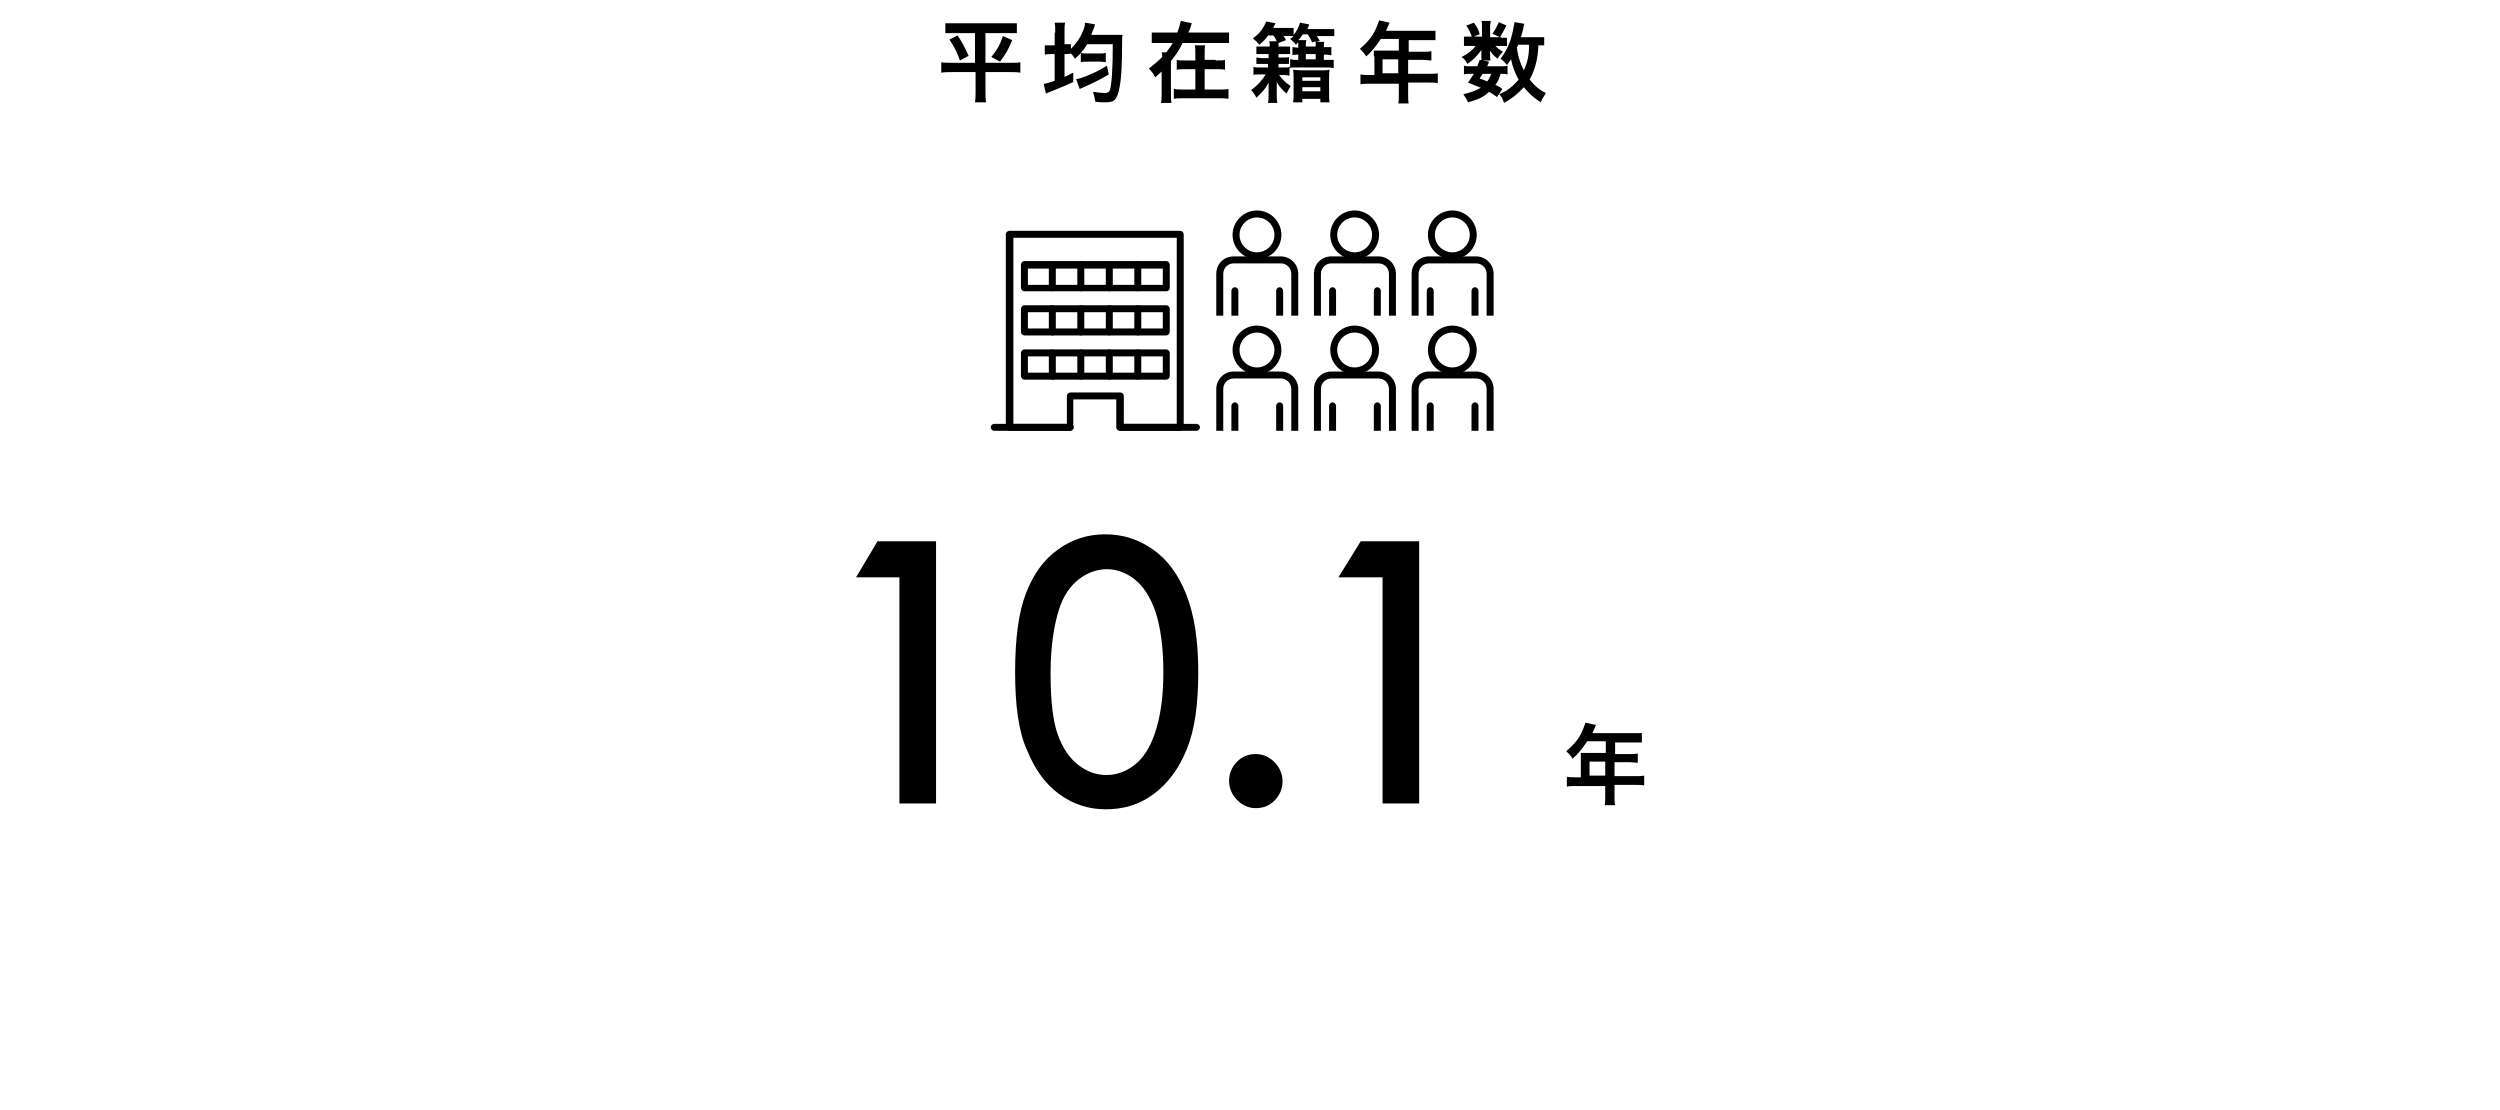 <?xml version="1.0" encoding="UTF-8"?>
<svg id="_レイヤー_1" xmlns="http://www.w3.org/2000/svg" xmlns:xlink="http://www.w3.org/1999/xlink" version="1.1" viewBox="0 0 430 191">
  <!-- Generator: Adobe Illustrator 29.3.0, SVG Export Plug-In . SVG Version: 2.1.0 Build 146)  -->
  <defs>
    <style>
      .st0, .st1 {
        fill: none;
      }

      .st2 {
        isolation: isolate;
      }

      .st3 {
        clip-path: url(#clippath-1);
      }

      .st4 {
        clip-path: url(#clippath-3);
      }

      .st5 {
        clip-path: url(#clippath-4);
      }

      .st6 {
        clip-path: url(#clippath-2);
      }

      .st7 {
        clip-path: url(#clippath-5);
      }

      .st1 {
        stroke: #000;
        stroke-miterlimit: 10;
        stroke-width: 2px;
      }

      .st8 {
        clip-path: url(#clippath);
      }
    </style>
    <clipPath id="clippath">
      <rect class="st0" x="208.1" y="55.4" width="15.8" height="18.7"/>
    </clipPath>
    <clipPath id="clippath-1">
      <rect class="st0" x="224.8" y="55.4" width="15.8" height="18.7"/>
    </clipPath>
    <clipPath id="clippath-2">
      <rect class="st0" x="241.6" y="55.4" width="15.8" height="18.7"/>
    </clipPath>
    <clipPath id="clippath-3">
      <rect class="st0" x="208.1" y="35.6" width="15.8" height="18.7"/>
    </clipPath>
    <clipPath id="clippath-4">
      <rect class="st0" x="224.8" y="35.6" width="15.8" height="18.7"/>
    </clipPath>
    <clipPath id="clippath-5">
      <rect class="st0" x="241.6" y="35.6" width="15.8" height="18.7"/>
    </clipPath>
  </defs>
  <g class="st2">
    <path d="M164.4,5.7c-.8,0-1.3,0-1.8,0v-1.7c.6,0,1,0,1.9,0h8.5c.9,0,1.3,0,1.9,0v1.7c-.6,0-1,0-1.8,0h-3.6v5.1h4.2c.8,0,1.3,0,1.8-.1v1.8c-.5-.1-1.1-.1-1.9-.1h-4.1v3.3c0,.6,0,1.3.1,1.9h-1.9c.1-.7.1-1.2.1-1.9v-3.3h-4c-.7,0-1.3,0-1.9.1v-1.8c.5.1.9.1,1.8.1h4v-5.1h-3.3ZM164.7,6.1c.9,1.3,1.3,2.2,1.9,3.5l-1.5.8c-.5-1.5-1-2.4-1.8-3.6l1.4-.7ZM174.1,6.9c-.6,1.5-1.1,2.4-2.1,3.7l-1.5-.8c1-1.2,1.5-2.1,2-3.6l1.6.7Z"/>
    <path d="M181.5,5.5c0-.7,0-1.1-.1-1.6h1.8c-.1.5-.1.8-.1,1.6v2.1h.1c.5,0,.8,0,1,0v.8c1-1,1.6-1.9,2.1-3.1.1-.3.3-.8.3-1.1v-.3h0c0,0,1.8.3,1.8.3-.1,0-.1.2-.2.5-.2.4-.4,1-.5,1.3h4c.6,0,1.1,0,1.4,0-.1.4-.1.6-.1,1.3,0,3.5-.1,5.9-.4,7.5-.2,1.3-.5,2-.9,2.4-.3.3-.8.4-1.7.4s-.5,0-1.6-.1c-.1-.6-.2-1-.4-1.7.8.1,1.6.2,2,.2s.7-.1.9-.5c.3-1,.5-3.6.5-7.9h-4.4c-.6,1-1.2,1.7-2.1,2.5-.3-.4-.4-.6-.7-.9h0c-.3.1-.6.1-1.1.1v3.9c.6-.2.8-.4,1.5-.7v1.6c-1.1.5-2.2,1-3.5,1.5q-.8.3-1.2.5l-.4-1.7c.4,0,.7-.1,1.9-.5v-4.6h-.4c-.6,0-.9,0-1.3.1v-1.6c.4,0,.7,0,1.3,0h.4v-2.2h.1ZM190.7,12.8c-1.3.8-2.7,1.5-4.3,2.2-.4.2-.5.2-.7.3l-.6-1.7c.3,0,.5-.1.9-.2,1.5-.5,3.1-1.3,4.4-2.1l.3,1.5ZM185.9,9.1c.4.1.7.1,1.3.1h1.9c.5,0,.8,0,1.1-.1v1.6c-.3,0-.6-.1-1.1-.1h-1.9c-.6,0-.9,0-1.3.1v-1.6Z"/>
    <path d="M209.6,5.6c.8,0,1.4,0,1.8,0v1.8c-.5,0-1,0-1.8,0h-6.2c-.6,1.3-1.2,2.1-2,3.1v5.5c0,.8,0,1.3.1,1.7h-1.8c.1-.5.1-1,.1-1.7v-3.7c-.6.6-.7.6-1.1,1-.3-.6-.6-1-1.1-1.5.9-.7,1.6-1.3,2.3-2q0-.6-.1-.8h.8c.4-.6.8-1,1.1-1.6h-1.8c-.8,0-1.3,0-1.8,0v-1.8c.4,0,1,0,1.8,0h2.6c.3-.8.5-1.5.6-2l1.9.4q-.1.2-.2.6c-.1.4-.3.7-.4,1h5.2ZM209.1,10.4c.8,0,1.2,0,1.6-.1v1.7c-.4-.1-.9-.1-1.6-.1h-1.9v3.5h2.4c.8,0,1.2,0,1.7-.1v1.7c-.6-.1-1-.1-1.7-.1h-6c-.7,0-1.2,0-1.7.1v-1.7c.5.1.9.1,1.7.1h2v-3.5h-1.6c-.7,0-1.2,0-1.6.1v-1.7c.4.1.8.1,1.6.1h1.6v-1c0-.8,0-1.2-.1-1.6h1.8c-.1.3-.1.7-.1,1.6v.9h1.9Z"/>
    <path d="M218.2,6c-.5.7-.9,1.1-1.6,1.7-.3-.4-.6-.7-1.1-1.1.9-.7,1.2-1,1.6-1.6.3-.5.5-.8.7-1.3l1.6.3q-.3.5-.4.8h2.2c.6,0,1,0,1.3,0v1.2c.6-.7.8-1.2,1.1-2.1l1.6.3c-.2.4-.2.5-.3.8h3.1c.8,0,1,0,1.5,0v1.2h-3c.2.3.2.4.5.8l-.5.2h1.3c-.1.2-.1.5-.1.9h0c0,0,.4,0,.4,0,.4,0,.7,0,.9,0v1.4c-.3,0-.5-.1-.9-.1h-.4v.9h1.7v1.4c-.3,0-.5-.1-.9-.1h-5.8c-.3,0-.6,0-.9.1v1.3c-.3,0-.5-.1-.9-.1h-.9c.5.7,1.2,1.4,2,1.9-.4.6-.5.9-.7,1.3-.8-.7-1.1-1-1.7-2v2c0,.8,0,1.1.1,1.6h-1.6c.1-.5.1-.7.1-1.5v-2c-.6,1.1-1,1.6-2.1,2.6-.2-.4-.5-.9-.9-1.3,1.1-.8,1.9-1.7,2.5-2.7h-1.2c-.4,0-.7,0-.9.1v-1.4c.3.1.5.1.9.1h1.6v-.6h-2v-1.1c.3,0,.5.1.9.1h1.2v-.7h-2.1v-1.3c.3,0,.5,0,.9,0h1.4c0-.5,0-.6-.1-.9h1.3c-.2-.4-.3-.7-.6-1h-.8ZM220.6,6c.3.4.4.5.6.9l-1.3.5v.6h1.1c.4,0,.7,0,.9,0v1.3h-2v.6h.9c.4,0,.6,0,.9-.1v1.2h-1.8v.6h1.1c.4,0,.6,0,.9-.1v-1.3c.3,0,.5.1.9.1h.5v-.9c-.5,0-.7,0-1,.1v-1.4c.3,0,.5.1,1,.1v-.9c-.1,0-.2.2-.4.4-.3-.4-.6-.7-1-1,.3-.2.4-.3.6-.5h-1.9ZM222.5,13.6c0-.7,0-1.1-.1-1.6.4,0,.9.1,1.6.1h3.1c.8,0,1.2,0,1.6-.1-.1.4-.1.8-.1,1.5v2.6c0,.7,0,1,.1,1.5h-1.6v-.6h-3.1v.6h-1.6c.1-.5.1-.8.1-1.5v-2.5ZM225.7,7.3c-.2-.4-.4-.9-.8-1.4h-.8c-.3.4-.4.6-.8,1h1.4c-.1.2-.1.5-.1.9v.2h1.7v-.9l-.6.2ZM224,13.9h3.1v-.6h-3.1v.6ZM224,15.7h3.1v-.7h-3.1v.7ZM226.3,10.2v-.9h-1.7v.9h1.7Z"/>
    <path d="M236.3,9.6v-.9h4.3v-2h-3.1c-.8,1.2-1.5,2.1-2.5,3-.4-.6-.6-.8-1.1-1.3,1.5-1.3,2.3-2.3,2.9-3.8s.3-.8.4-1.1l1.8.4q-.1.2-.2.5s-.2.4-.4.9h7c.7,0,1.1,0,1.5,0v1.6c-.5,0-.9,0-1.5,0h-3.1v2h2.4c.7,0,1.1,0,1.5-.1v1.6c-.5,0-.9-.1-1.5-.1h-2.5v2.4h3.5c.7,0,1.2,0,1.6-.1v1.7c-.5-.1-1-.1-1.6-.1h-3.5v2c0,.8,0,1.2.1,1.6h-1.8c.1-.4.1-.8.1-1.6v-1.8h-5c-.7,0-1.1,0-1.6.1v-1.7c.5.1,1,.1,1.6.1h.8v-3.1h0ZM240.5,12.6v-2.4h-2.7v2.4h2.7Z"/>
    <path d="M258.2,6.5h1v1.4h-2c.3.3.6.6,1.3,1-.4.4-.5.5-.9,1.2-.8-.6-1-.9-1.3-1.4v1.1c0,.2,0,.4.1.6h-1.6v-1.8c-.8,1.1-1.3,1.6-2.4,2.4-.3-.6-.5-.8-1-1.2,1.2-.6,1.9-1.2,2.4-1.9h-.8c-.5,0-.9,0-1.2,0v-1.6c.3,0,.7,0,1.3,0h1.8v-1.7c0-.5,0-.7-.1-1h1.6c0,.3-.1.5-.1,1v1.8h1.9ZM257.5,16.7c-.6-.4-.8-.6-1.4-.9-.9.9-1.8,1.3-3.6,1.8-.2-.5-.5-.9-.8-1.4,1.3-.3,2.1-.6,3-1.1-.8-.3-1.2-.5-2.2-.9.5-.7.6-.9,1-1.5h-.5c-.5,0-.8,0-1.2.1v-1.5c.3.1.6.1,1.2.1h1.1c.1-.3.2-.5.4-1.1l1.6.3c-.1.4-.2.5-.3.8h2.4c.5,0,.8,0,1.1-.1v1.5c-.3-.1-.6-.1-1.2-.1-.3.9-.4,1.3-.9,1.9.6.3.7.3,1.2.7l-.9,1.4ZM253.5,3.9c.6.8.8,1.2,1,2l-1.3.5c-.3-.8-.5-1.3-1-2l1.3-.5ZM255,12.7c-.2.4-.3.4-.5.8.6.2.8.3,1.3.5.3-.4.5-.8.7-1.3h-1.5ZM259.1,4.4c-.6,1.2-.7,1.3-1.1,2l-1.3-.6c.5-.7.8-1.3,1.1-2l1.3.6ZM265.6,7.8c-.3,0-.5,0-1,0-.1,2.5-.6,4.2-1.5,5.9.8,1,1.7,1.8,2.8,2.3-.3.5-.6.9-.9,1.6-1.1-.7-2.1-1.6-2.9-2.6-1,1.1-2.1,2-3.4,2.7-.3-.8-.4-1-.8-1.5.6-.3.8-.4,1.2-.6.9-.6,1.5-1.2,2.1-1.9-.7-1.3-1-2.1-1.3-3.5-.3.4-.4.6-.7,1-.3-.4-.7-.8-1.1-1.1.9-1.2,1.6-2.5,2-4.3.2-.7.3-1.6.4-2l1.7.3c-.1.2-.1.3-.2.8-.1.4-.2.9-.4,1.5h2.6c.7,0,1,0,1.4,0v1.6h0ZM261.1,7.8l-.2.4c.2,1.6.6,2.7,1.2,3.9.6-1.3.9-2.5.9-4.4h-1.9Z"/>
  </g>
  <g>
    <g class="st2">
      <path d="M151.5,94.1h8.5v43.1h-4.3v-38.9h-6.7l2.5-4.2Z"/>
      <path d="M175.6,115.6c0-5.7.6-10.1,1.8-13.2s2.9-5.5,5.2-7.1c2.2-1.6,4.7-2.4,7.5-2.4s5.3.8,7.6,2.4,4.1,4,5.4,7.3,2,7.5,2,13-.6,9.7-1.9,12.9c-1.3,3.2-3.1,5.6-5.4,7.3s-4.8,2.4-7.6,2.4-5.2-.8-7.4-2.4c-2.2-1.6-3.9-3.9-5.2-7.1-1.4-3-2-7.4-2-13.1ZM179.7,115.7c0,4.9.4,8.5,1.3,11,.9,2.5,2.2,4.4,3.9,5.7s3.5,1.9,5.4,1.9,3.7-.6,5.4-1.9c1.7-1.3,2.9-3.2,3.8-5.7,1.1-3.1,1.6-6.8,1.6-11.1s-.5-7.9-1.4-10.7c-1-2.8-2.3-4.8-4-6.1-1.7-1.3-3.5-1.9-5.3-1.9s-3.7.6-5.4,1.9-3,3.2-3.8,5.7-1.5,6.3-1.5,11.2Z"/>
      <path d="M216,130.7c1,0,1.8.4,2.5,1.1s1.1,1.6,1.1,2.6-.4,1.9-1.1,2.6-1.5,1-2.5,1-1.8-.4-2.5-1.1-1.1-1.6-1.1-2.6.4-1.9,1.1-2.6,1.5-1,2.5-1Z"/>
      <path d="M234.6,94.1h8.5v43.1h-4.3v-38.9h-6.8l2.6-4.2Z"/>
    </g>
    <g class="st2">
      <path class="st1" d="M151.5,94.1h8.5v43.1h-4.3v-38.9h-6.7l2.5-4.2Z"/>
      <path class="st1" d="M175.6,115.6c0-5.7.6-10.1,1.8-13.2s2.9-5.5,5.2-7.1c2.2-1.6,4.7-2.4,7.5-2.4s5.3.8,7.6,2.4,4.1,4,5.4,7.3,2,7.5,2,13-.6,9.7-1.9,12.9c-1.3,3.2-3.1,5.6-5.4,7.3s-4.8,2.4-7.6,2.4-5.2-.8-7.4-2.4c-2.2-1.6-3.9-3.9-5.2-7.1-1.4-3-2-7.4-2-13.1ZM179.7,115.7c0,4.9.4,8.5,1.3,11,.9,2.5,2.2,4.4,3.9,5.7s3.5,1.9,5.4,1.9,3.7-.6,5.4-1.9c1.7-1.3,2.9-3.2,3.8-5.7,1.1-3.1,1.6-6.8,1.6-11.1s-.5-7.9-1.4-10.7c-1-2.8-2.3-4.8-4-6.1-1.7-1.3-3.5-1.9-5.3-1.9s-3.7.6-5.4,1.9-3,3.2-3.8,5.7-1.5,6.3-1.5,11.2Z"/>
      <path class="st1" d="M216,130.7c1,0,1.8.4,2.5,1.1s1.1,1.6,1.1,2.6-.4,1.9-1.1,2.6-1.5,1-2.5,1-1.8-.4-2.5-1.1-1.1-1.6-1.1-2.6.4-1.9,1.1-2.6,1.5-1,2.5-1Z"/>
      <path class="st1" d="M234.6,94.1h8.5v43.1h-4.3v-38.9h-6.8l2.6-4.2Z"/>
    </g>
    <g class="st2">
      <path d="M271.9,130.4v-.9h4.3v-2h-3.2c-.8,1.2-1.5,2.1-2.5,3-.4-.6-.6-.8-1.1-1.3,1.5-1.3,2.3-2.3,2.9-3.8.2-.5.3-.8.4-1.1l1.8.4q-.1.2-.2.5s-.2.4-.4.9h7c.7,0,1.1,0,1.5,0v1.6c-.5,0-.9,0-1.5,0h-3.1v2h2.4c.7,0,1.1,0,1.5-.1v1.6c-.4,0-.9-.1-1.5-.1h-2.5v2.4h3.5c.7,0,1.2,0,1.6-.1v1.7c-.5-.1-1-.1-1.6-.1h-3.5v1.9c0,.8,0,1.2.1,1.6h-1.8c.1-.4.1-.8.1-1.6v-1.7h-5c-.7,0-1.1,0-1.6.1v-1.7c.5.1,1,.1,1.6.1h.8v-3.1ZM276.1,133.4v-2.4h-2.7v2.4h2.7Z"/>
    </g>
  </g>
  <g>
    <g>
      <path d="M203,74.1h-10.4c-.3,0-.6-.3-.6-.6v-4.8h-7.4v4.8c0,.3-.3.6-.6.6h-10.4c-.3,0-.6-.3-.6-.6v-33.2c0-.3.3-.6.6-.6h29.4c.3,0,.6.3.6.6v33.2c0,.3-.3.6-.6.6h0ZM193.2,72.9h9.2v-32h-28.1v32h9.2v-4.8c0-.3.3-.6.6-.6h8.6c.3,0,.6.3.6.6v4.8h-.1Z"/>
      <path d="M200.6,57.7h-24.4c-.3,0-.6-.3-.6-.6v-4c0-.3.3-.6.6-.6h24.4c.3,0,.6.3.6.6v4c0,.3-.3.6-.6.6ZM176.8,56.5h23.2v-2.8h-23.2v2.8Z"/>
      <g>
        <path d="M181,57.7c-.3,0-.6-.3-.6-.6v-4c0-.3.3-.6.6-.6s.6.3.6.6v4c0,.3-.2.6-.6.6Z"/>
        <path d="M185.9,57.7c-.3,0-.6-.3-.6-.6v-4c0-.3.3-.6.6-.6s.6.3.6.6v4c0,.3-.3.6-.6.6Z"/>
        <path d="M190.8,57.7c-.3,0-.6-.3-.6-.6v-4c0-.3.3-.6.6-.6s.6.3.6.6v4c0,.3-.3.6-.6.6Z"/>
        <path d="M195.7,57.7c-.3,0-.6-.3-.6-.6v-4c0-.3.3-.6.6-.6s.6.3.6.6v4c0,.3-.3.6-.6.6Z"/>
      </g>
      <path d="M200.6,65.3h-24.4c-.3,0-.6-.3-.6-.6v-4c0-.3.3-.6.6-.6h24.4c.3,0,.6.3.6.6v4c0,.3-.3.6-.6.6ZM176.8,64.1h23.2v-2.8h-23.2v2.8Z"/>
      <g>
        <path d="M181,65.3c-.3,0-.6-.3-.6-.6v-4c0-.3.3-.6.6-.6s.6.3.6.6v4c0,.3-.2.6-.6.6Z"/>
        <path d="M185.9,65.3c-.3,0-.6-.3-.6-.6v-4c0-.3.3-.6.6-.6s.6.3.6.6v4c0,.3-.3.6-.6.6Z"/>
        <path d="M190.8,65.3c-.3,0-.6-.3-.6-.6v-4c0-.3.3-.6.6-.6s.6.3.6.6v4c0,.3-.3.6-.6.6Z"/>
        <path d="M195.7,65.3c-.3,0-.6-.3-.6-.6v-4c0-.3.3-.6.6-.6s.6.3.6.6v4c0,.3-.3.6-.6.6Z"/>
      </g>
      <path d="M205.8,74.1h-13.1c-.3,0-.6-.3-.6-.6s.3-.6.6-.6h13.1c.3,0,.6.3.6.6s-.3.6-.6.6Z"/>
      <path d="M184.1,74.1h-13.1c-.3,0-.6-.3-.6-.6s.3-.6.6-.6h13.1c.3,0,.6.3.6.6s-.3.6-.6.6Z"/>
      <path d="M200.6,50.1h-24.4c-.3,0-.6-.3-.6-.6v-4c0-.3.3-.6.6-.6h24.4c.3,0,.6.3.6.6v4c0,.4-.3.6-.6.6ZM176.8,49h23.2v-2.8h-23.2v2.8Z"/>
      <g>
        <path d="M181,50.1c-.3,0-.6-.3-.6-.6v-4c0-.3.3-.6.6-.6s.6.3.6.6v4c0,.4-.2.6-.6.6Z"/>
        <path d="M185.9,50.1c-.3,0-.6-.3-.6-.6v-4c0-.3.3-.6.6-.6s.6.3.6.6v4c0,.4-.3.6-.6.6Z"/>
        <path d="M190.8,50.1c-.3,0-.6-.3-.6-.6v-4c0-.3.3-.6.6-.6s.6.3.6.6v4c0,.4-.3.6-.6.6Z"/>
        <path d="M195.7,50.1c-.3,0-.6-.3-.6-.6v-4c0-.3.3-.6.6-.6s.6.3.6.6v4c0,.4-.3.6-.6.6Z"/>
      </g>
    </g>
    <g class="st8">
      <g>
        <path d="M213.8,92.1h4.9c1.1,0,2-.9,2-2v-20.3c0-.3-.3-.6-.6-.6s-.6.3-.6.6v20.3c0,.4-.4.8-.8.8h-4.9c-.4,0-.8-.4-.8-.8v-20.3c0-.3-.3-.6-.6-.6s-.6.3-.6.6v20.3c0,1.1.8,2,2,2h0Z"/>
        <path d="M216.2,92.1c.3,0,.6-.3.6-.6v-11c0-.3-.3-.6-.6-.6s-.6.3-.6.6v11c0,.4.3.6.6.6Z"/>
        <path d="M220.3,65.1c1,0,1.8.8,1.8,1.8v10.8c0,.4-.3.7-.7.7s-.7-.3-.7-.7v-1.6c0-.3-.3-.6-.6-.6s-.6.3-.6.6v1.6c0,1.1.9,1.9,1.9,1.9s1.9-.8,1.9-1.9v-10.8c0-1.7-1.4-3-3-3h-8.1c-1.7,0-3,1.4-3,3v10.8c0,1.1.9,1.9,1.9,1.9s1.9-.8,1.9-1.9v-1.6c0-.3-.3-.6-.6-.6s-.6.3-.6.6v1.6c0,.4-.3.7-.7.7s-.7-.3-.7-.7v-10.8c0-1,.8-1.8,1.8-1.8h8.1Z"/>
        <path d="M212,60.2c0-2.3,1.9-4.2,4.2-4.2s4.2,1.9,4.2,4.2-1.9,4.2-4.2,4.2-4.2-1.9-4.2-4.2ZM213.2,60.2c0,1.7,1.4,3,3,3s3-1.3,3-3-1.4-3-3-3-3,1.3-3,3Z"/>
      </g>
    </g>
    <g class="st3">
      <g>
        <path d="M230.6,92.1h4.9c1.1,0,2-.9,2-2v-20.3c0-.3-.3-.6-.6-.6s-.6.3-.6.6v20.3c0,.4-.4.8-.8.8h-4.9c-.4,0-.8-.4-.8-.8v-20.3c0-.3-.3-.6-.6-.6s-.6.3-.6.6v20.3c0,1.1.8,2,2,2h0Z"/>
        <path d="M233,92.1c.3,0,.6-.3.6-.6v-11c0-.3-.3-.6-.6-.6s-.6.3-.6.6v11c0,.4.3.6.6.6Z"/>
        <path d="M237.1,65.1c1,0,1.8.8,1.8,1.8v10.8c0,.4-.3.7-.7.7s-.7-.3-.7-.7v-1.6c0-.3-.3-.6-.6-.6s-.6.3-.6.6v1.6c0,1.1.9,1.9,1.9,1.9s1.9-.8,1.9-1.9v-10.8c0-1.7-1.4-3-3-3h-8.1c-1.7,0-3,1.4-3,3v10.8c0,1.1.9,1.9,1.9,1.9s1.9-.8,1.9-1.9v-1.6c0-.3-.3-.6-.6-.6s-.6.3-.6.6v1.6c0,.4-.3.7-.7.7s-.7-.3-.7-.7v-10.8c0-1,.8-1.8,1.8-1.8h8.1Z"/>
        <path d="M228.8,60.2c0-2.3,1.9-4.2,4.2-4.2s4.2,1.9,4.2,4.2-1.9,4.2-4.2,4.2-4.2-1.9-4.2-4.2ZM230,60.2c0,1.7,1.4,3,3,3s3-1.3,3-3-1.4-3-3-3-3,1.3-3,3Z"/>
      </g>
    </g>
    <g class="st6">
      <g>
        <path d="M247.4,92.1h4.9c1.1,0,2-.9,2-2v-20.3c0-.3-.3-.6-.6-.6s-.6.3-.6.6v20.3c0,.4-.4.8-.8.8h-4.9c-.4,0-.8-.4-.8-.8v-20.3c0-.3-.3-.6-.6-.6s-.6.3-.6.6v20.3c0,1.1.8,2,2,2h0Z"/>
        <path d="M249.8,92.1c.3,0,.6-.3.6-.6v-11c0-.3-.3-.6-.6-.6s-.6.3-.6.6v11c0,.4.3.6.6.6Z"/>
        <path d="M253.9,65.1c1,0,1.8.8,1.8,1.8v10.8c0,.4-.3.7-.7.7s-.7-.3-.7-.7v-1.6c0-.3-.3-.6-.6-.6s-.6.3-.6.6v1.6c0,1.1.9,1.9,1.9,1.9s1.9-.8,1.9-1.9v-10.8c0-1.7-1.4-3-3-3h-8.1c-1.7,0-3,1.4-3,3v10.8c0,1.1.9,1.9,1.9,1.9s1.9-.8,1.9-1.9v-1.6c0-.3-.3-.6-.6-.6s-.6.3-.6.6v1.6c0,.4-.3.7-.7.7s-.7-.3-.7-.7v-10.8c0-1,.8-1.8,1.8-1.8h8.1Z"/>
        <path d="M245.6,60.2c0-2.3,1.9-4.2,4.2-4.2s4.2,1.9,4.2,4.2-1.9,4.2-4.2,4.2-4.2-1.9-4.2-4.2ZM246.8,60.2c0,1.7,1.4,3,3,3s3-1.3,3-3-1.4-3-3-3-3,1.3-3,3Z"/>
      </g>
    </g>
    <g class="st4">
      <g>
        <path d="M213.8,72.3h4.9c1.1,0,2-.9,2-2v-20.3c0-.3-.3-.6-.6-.6s-.6.3-.6.6v20.3c0,.4-.4.8-.8.8h-4.9c-.4,0-.8-.4-.8-.8v-20.3c0-.3-.3-.6-.6-.6s-.6.3-.6.6v20.3c0,1.1.8,2,2,2h0Z"/>
        <path d="M216.2,72.3c.3,0,.6-.3.6-.6v-11c0-.3-.3-.6-.6-.6s-.6.3-.6.6v11c0,.4.3.6.6.6Z"/>
        <path d="M220.3,45.3c1,0,1.8.8,1.8,1.8v10.8c0,.4-.3.7-.7.7s-.7-.3-.7-.7v-1.6c0-.3-.3-.6-.6-.6s-.6.3-.6.6v1.6c0,1,.9,1.9,1.9,1.9s1.9-.8,1.9-1.9v-10.8c0-1.7-1.4-3-3-3h-8.1c-1.7,0-3,1.3-3,3v10.8c0,1,.9,1.9,1.9,1.9s1.9-.8,1.9-1.9v-1.6c0-.3-.3-.6-.6-.6s-.6.3-.6.6v1.6c0,.4-.3.7-.7.7s-.7-.3-.7-.7v-10.8c0-1,.8-1.8,1.8-1.8h8.1Z"/>
        <path d="M212,40.4c0-2.3,1.9-4.2,4.2-4.2s4.2,1.9,4.2,4.2-1.9,4.2-4.2,4.2-4.2-1.9-4.2-4.2ZM213.2,40.4c0,1.7,1.4,3,3,3s3-1.3,3-3-1.4-3-3-3-3,1.3-3,3Z"/>
      </g>
    </g>
    <g class="st5">
      <g>
        <path d="M230.6,72.3h4.9c1.1,0,2-.9,2-2v-20.3c0-.3-.3-.6-.6-.6s-.6.3-.6.6v20.3c0,.4-.4.8-.8.8h-4.9c-.4,0-.8-.4-.8-.8v-20.3c0-.3-.3-.6-.6-.6s-.6.3-.6.6v20.3c0,1.1.8,2,2,2h0Z"/>
        <path d="M233,72.3c.3,0,.6-.3.6-.6v-11c0-.3-.3-.6-.6-.6s-.6.3-.6.6v11c0,.4.3.6.6.6Z"/>
        <path d="M237.1,45.3c1,0,1.8.8,1.8,1.8v10.8c0,.4-.3.7-.7.7s-.7-.3-.7-.7v-1.6c0-.3-.3-.6-.6-.6s-.6.3-.6.6v1.6c0,1,.9,1.9,1.9,1.9s1.9-.8,1.9-1.9v-10.8c0-1.7-1.4-3-3-3h-8.1c-1.7,0-3,1.3-3,3v10.8c0,1,.9,1.9,1.9,1.9s1.9-.8,1.9-1.9v-1.6c0-.3-.3-.6-.6-.6s-.6.3-.6.6v1.6c0,.4-.3.7-.7.7s-.7-.3-.7-.7v-10.8c0-1,.8-1.8,1.8-1.8h8.1Z"/>
        <path d="M228.8,40.4c0-2.3,1.9-4.2,4.2-4.2s4.2,1.9,4.2,4.2-1.9,4.2-4.2,4.2-4.2-1.9-4.2-4.2ZM230,40.4c0,1.7,1.4,3,3,3s3-1.3,3-3-1.4-3-3-3-3,1.3-3,3Z"/>
      </g>
    </g>
    <g class="st7">
      <g>
        <path d="M247.4,72.3h4.9c1.1,0,2-.9,2-2v-20.3c0-.3-.3-.6-.6-.6s-.6.3-.6.6v20.3c0,.4-.4.8-.8.8h-4.9c-.4,0-.8-.4-.8-.8v-20.3c0-.3-.3-.6-.6-.6s-.6.3-.6.6v20.3c0,1.1.8,2,2,2h0Z"/>
        <path d="M249.8,72.3c.3,0,.6-.3.6-.6v-11c0-.3-.3-.6-.6-.6s-.6.3-.6.6v11c0,.4.3.6.6.6Z"/>
        <path d="M253.9,45.3c1,0,1.8.8,1.8,1.8v10.8c0,.4-.3.7-.7.7s-.7-.3-.7-.7v-1.6c0-.3-.3-.6-.6-.6s-.6.3-.6.6v1.6c0,1,.9,1.9,1.9,1.9s1.9-.8,1.9-1.9v-10.8c0-1.7-1.4-3-3-3h-8.1c-1.7,0-3,1.3-3,3v10.8c0,1,.9,1.9,1.9,1.9s1.9-.8,1.9-1.9v-1.6c0-.3-.3-.6-.6-.6s-.6.3-.6.6v1.6c0,.4-.3.7-.7.7s-.7-.3-.7-.7v-10.8c0-1,.8-1.8,1.8-1.8h8.1Z"/>
        <path d="M245.6,40.4c0-2.3,1.9-4.2,4.2-4.2s4.2,1.9,4.2,4.2-1.9,4.2-4.2,4.2-4.2-1.9-4.2-4.2ZM246.8,40.4c0,1.7,1.4,3,3,3s3-1.3,3-3-1.4-3-3-3-3,1.3-3,3Z"/>
      </g>
    </g>
  </g>
</svg>